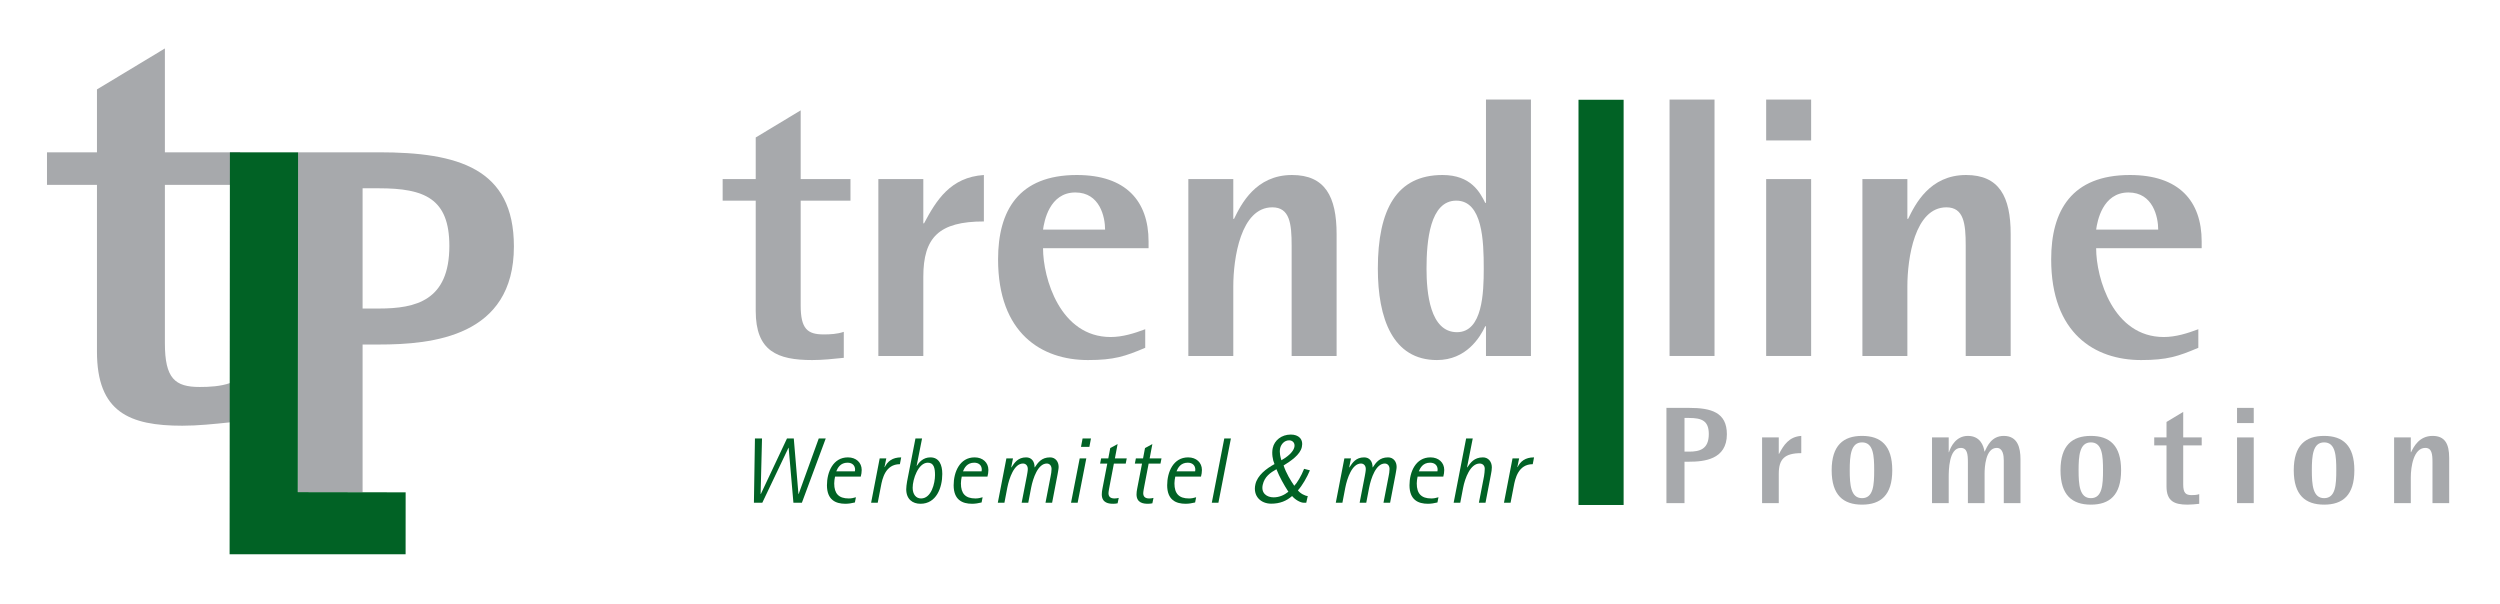 <?xml version="1.0" encoding="UTF-8" standalone="no"?>
<!DOCTYPE svg PUBLIC "-//W3C//DTD SVG 1.1//EN" "http://www.w3.org/Graphics/SVG/1.1/DTD/svg11.dtd">
<svg width="100%" height="100%" viewBox="0 0 2242 542" version="1.1" xmlns="http://www.w3.org/2000/svg" xmlns:xlink="http://www.w3.org/1999/xlink" xml:space="preserve" xmlns:serif="http://www.serif.com/" style="fill-rule:evenodd;clip-rule:evenodd;stroke-linejoin:round;stroke-miterlimit:2;">
    <g transform="matrix(4.167,0,0,4.167,41.667,41.667)">
        <path d="M171.597,67.011C169.278,67.251 167.039,67.49 164.799,67.49C157.281,67.49 152.643,65.571 152.643,56.935L152.643,33.182L145.526,33.182L145.526,28.543L152.643,28.543L152.643,19.586L162.32,13.749L162.32,28.543L173.037,28.543L173.037,33.182L162.32,33.182L162.32,55.735C162.32,60.773 163.759,61.973 167.278,61.973C168.638,61.973 170.237,61.893 171.597,61.414L171.597,67.011Z" style="fill:rgb(167,169,172);fill-rule:nonzero;"/>
        <path d="M179.034,28.543L188.711,28.543L188.711,38.06L188.871,38.06C191.509,33.102 194.548,28.144 201.746,27.664L201.746,37.661C192.069,37.661 188.711,41.099 188.711,49.577L188.711,66.611L179.034,66.611L179.034,28.543Z" style="fill:rgb(167,169,172);fill-rule:nonzero;"/>
        <path d="M227.833,39.42C227.833,36.701 226.714,31.423 221.435,31.423C215.838,31.423 214.718,37.661 214.477,39.42L227.833,39.42ZM236.47,64.852C232.152,66.692 229.753,67.49 224.154,67.49C214.158,67.49 204.801,61.733 204.801,45.818C204.801,35.341 209.199,27.664 221.755,27.664C232.312,27.664 237.19,33.263 237.19,41.979L237.19,43.419L214.477,43.419C214.477,49.896 218.156,62.532 229.033,62.532C231.592,62.532 234.151,61.733 236.47,60.853L236.47,64.852Z" style="fill:rgb(167,169,172);fill-rule:nonzero;"/>
        <path d="M245.748,28.543L255.424,28.543L255.424,37.101L255.584,37.101C257.103,33.982 260.222,27.664 268.06,27.664C275.177,27.664 277.657,32.302 277.657,40.379L277.657,66.611L267.98,66.611L267.98,42.859C267.98,38.141 267.58,34.622 263.821,34.622C257.023,34.622 255.424,45.578 255.424,51.656L255.424,66.611L245.748,66.611L245.748,28.543Z" style="fill:rgb(167,169,172);fill-rule:nonzero;"/>
        <path d="M303.567,61.492C309.087,61.492 309.326,52.936 309.326,47.817C309.326,41.899 309.087,33.182 303.407,33.182C297.73,33.182 297.01,41.899 297.01,47.817C297.01,52.936 297.73,61.492 303.567,61.492ZM309.806,60.214L309.646,60.214C308.526,62.612 305.567,67.49 299.25,67.49C289.733,67.49 286.533,58.533 286.533,47.817C286.533,35.022 290.613,27.664 300.45,27.664C306.607,27.664 308.526,31.423 309.646,33.662L309.806,33.662L309.806,11.429L319.482,11.429L319.482,66.611L309.806,66.611L309.806,60.214Z" style="fill:rgb(167,169,172);fill-rule:nonzero;"/>
        <rect x="349.313" y="11.429" width="9.677" height="55.182" style="fill:rgb(167,169,172);fill-rule:nonzero;"/>
        <path d="M370.105,28.543L379.783,28.543L379.783,66.611L370.105,66.611L370.105,28.543ZM370.105,11.429L379.783,11.429L379.783,20.226L370.105,20.226L370.105,11.429Z" style="fill:rgb(167,169,172);fill-rule:nonzero;"/>
        <path d="M390.818,28.543L400.495,28.543L400.495,37.101L400.656,37.101C402.176,33.982 405.294,27.664 413.131,27.664C420.249,27.664 422.728,32.302 422.728,40.379L422.728,66.611L413.051,66.611L413.051,42.859C413.051,38.141 412.652,34.622 408.892,34.622C402.095,34.622 400.495,45.578 400.495,51.656L400.495,66.611L390.818,66.611L390.818,28.543Z" style="fill:rgb(167,169,172);fill-rule:nonzero;"/>
        <path d="M454.478,39.42C454.478,36.701 453.357,31.423 448.08,31.423C442.482,31.423 441.362,37.661 441.122,39.42L454.478,39.42ZM463.114,64.852C458.796,66.692 456.397,67.49 450.799,67.49C440.802,67.49 431.445,61.733 431.445,45.818C431.445,35.341 435.844,27.664 448.4,27.664C458.957,27.664 463.834,33.263 463.834,41.979L463.834,43.419L441.122,43.419C441.122,49.896 444.801,62.532 455.677,62.532C458.237,62.532 460.796,61.733 463.114,60.853L463.114,64.852Z" style="fill:rgb(167,169,172);fill-rule:nonzero;"/>
        <rect x="329.717" y="11.472" width="9.711" height="87.209" style="fill:rgb(1,98,37);fill-rule:nonzero;"/>
        <path d="M352.531,87.199L353.512,87.199C355.739,87.199 357.76,86.724 357.76,83.427C357.76,80.575 356.275,79.952 353.512,79.952L352.531,79.952L352.531,87.199ZM348.64,77.783L353.512,77.783C358.264,77.783 361.651,78.734 361.651,83.457C361.651,88.893 356.75,89.368 353.512,89.368L352.531,89.368L352.531,98.28L348.64,98.28L348.64,77.783Z" style="fill:rgb(167,169,172);fill-rule:nonzero;"/>
        <path d="M369.226,84.14L372.819,84.14L372.819,87.675L372.879,87.675C373.859,85.834 374.989,83.992 377.661,83.813L377.661,87.526C374.067,87.526 372.819,88.804 372.819,91.953L372.819,98.28L369.226,98.28L369.226,84.14Z" style="fill:rgb(167,169,172);fill-rule:nonzero;"/>
        <path d="M390.737,97.211C393.202,97.211 393.351,94.329 393.351,91.209C393.351,88.091 393.202,85.209 390.737,85.209C388.301,85.209 388.093,88.091 388.093,91.209C388.093,94.329 388.301,97.211 390.737,97.211ZM384.202,91.209C384.202,85.834 386.727,83.813 390.737,83.813C394.748,83.813 397.243,85.834 397.243,91.209C397.243,96.586 394.748,98.607 390.737,98.607C386.727,98.607 384.202,96.586 384.202,91.209Z" style="fill:rgb(167,169,172);fill-rule:nonzero;"/>
        <path d="M405.798,84.14L409.392,84.14L409.392,87.319L409.451,87.319C409.837,86.072 410.996,83.813 413.521,83.813C416.164,83.813 416.907,85.922 417.085,87.17L417.144,87.17C417.679,86.072 418.571,83.813 421.244,83.813C424.274,83.813 424.838,86.427 424.838,88.834L424.838,98.28L421.244,98.28L421.244,89.101C421.244,88.031 421.066,86.397 419.729,86.397C417.293,86.397 417.115,90.646 417.115,91.922L417.115,98.28L413.521,98.28L413.521,89.458C413.521,87.705 413.372,86.397 411.976,86.397C409.421,86.397 409.392,91.269 409.392,92.724L409.392,98.28L405.798,98.28L405.798,84.14Z" style="fill:rgb(167,169,172);fill-rule:nonzero;"/>
        <path d="M439.988,97.211C442.453,97.211 442.602,94.329 442.602,91.209C442.602,88.091 442.453,85.209 439.988,85.209C437.551,85.209 437.344,88.091 437.344,91.209C437.344,94.329 437.551,97.211 439.988,97.211ZM433.452,91.209C433.452,85.834 435.976,83.813 439.988,83.813C443.998,83.813 446.493,85.834 446.493,91.209C446.493,96.586 443.998,98.607 439.988,98.607C435.976,98.607 433.452,96.586 433.452,91.209Z" style="fill:rgb(167,169,172);fill-rule:nonzero;"/>
        <path d="M463.305,98.428C462.443,98.518 461.613,98.607 460.78,98.607C457.989,98.607 456.265,97.893 456.265,94.685L456.265,85.863L453.622,85.863L453.622,84.14L456.265,84.14L456.265,80.813L459.86,78.645L459.86,84.14L463.841,84.14L463.841,85.863L459.86,85.863L459.86,94.239C459.86,96.111 460.395,96.557 461.702,96.557C462.206,96.557 462.801,96.527 463.305,96.348L463.305,98.428Z" style="fill:rgb(167,169,172);fill-rule:nonzero;"/>
        <path d="M471.445,84.14L475.039,84.14L475.039,98.28L471.445,98.28L471.445,84.14ZM471.445,77.783L475.039,77.783L475.039,81.051L471.445,81.051L471.445,77.783Z" style="fill:rgb(167,169,172);fill-rule:nonzero;"/>
        <path d="M490.188,97.211C492.653,97.211 492.803,94.329 492.803,91.209C492.803,88.091 492.653,85.209 490.188,85.209C487.752,85.209 487.544,88.091 487.544,91.209C487.544,94.329 487.752,97.211 490.188,97.211ZM483.652,91.209C483.652,85.834 486.177,83.813 490.188,83.813C494.197,83.813 496.693,85.834 496.693,91.209C496.693,96.586 494.197,98.607 490.188,98.607C486.177,98.607 483.652,96.586 483.652,91.209Z" style="fill:rgb(167,169,172);fill-rule:nonzero;"/>
        <path d="M505.248,84.14L508.842,84.14L508.842,87.319L508.902,87.319C509.467,86.16 510.625,83.813 513.536,83.813C516.18,83.813 517.1,85.536 517.1,88.536L517.1,98.28L513.506,98.28L513.506,89.458C513.506,87.705 513.357,86.397 511.961,86.397C509.436,86.397 508.842,90.468 508.842,92.724L508.842,98.28L505.248,98.28L505.248,84.14Z" style="fill:rgb(167,169,172);fill-rule:nonzero;"/>
        <path d="M152.475,84.367L153.998,84.367L153.698,96.295L153.738,96.335L159.371,84.367L160.835,84.367L161.837,96.335L161.877,96.335L166.207,84.367L167.711,84.367L162.579,98.199L160.755,98.199L159.732,86.37L159.692,86.37L154.058,98.199L152.254,98.199L152.475,84.367Z" style="fill:rgb(1,98,37);fill-rule:nonzero;"/>
        <path d="M173.987,91.444C174.007,91.323 174.028,91.202 174.028,91.082C174.028,90.161 173.406,89.578 172.403,89.578C170.86,89.578 170.279,90.702 169.977,91.444L173.987,91.444ZM173.987,98.139C173.325,98.3 172.624,98.42 171.942,98.42C169.857,98.42 167.972,97.598 167.972,94.431C167.972,91.583 169.295,88.435 172.483,88.435C174.247,88.435 175.451,89.558 175.451,91.143C175.451,91.623 175.371,92.124 175.25,92.566L169.716,92.566C169.617,93.047 169.536,93.568 169.536,94.049C169.536,96.214 170.498,97.276 172.664,97.276C173.185,97.276 173.706,97.177 174.207,97.016L173.987,98.139Z" style="fill:rgb(1,98,37);fill-rule:nonzero;"/>
        <path d="M179.321,88.657L180.744,88.657L180.364,90.501L180.403,90.541C181.025,89.298 182.047,88.435 183.952,88.435L183.672,89.9C180.544,89.9 179.883,93.027 179.582,94.672L178.9,98.199L177.477,98.199L179.321,88.657Z" style="fill:rgb(1,98,37);fill-rule:nonzero;"/>
        <path d="M188.223,97.276C190.447,97.276 191.23,94.009 191.23,92.245C191.23,90.762 190.99,89.578 189.687,89.578C187.621,89.578 186.419,93.127 186.419,94.971C186.419,96.395 187.14,97.276 188.223,97.276ZM187.28,90.22L187.32,90.26C187.762,89.539 188.643,88.435 190.228,88.435C192.152,88.435 192.794,90.081 192.794,92.005C192.794,94.971 191.511,98.42 188.103,98.42C186.399,98.42 185.035,97.437 185.035,95.293C185.035,94.931 185.116,94.17 185.216,93.628L187.02,84.367L188.442,84.367L187.28,90.22Z" style="fill:rgb(1,98,37);fill-rule:nonzero;"/>
        <path d="M201.254,91.444C201.274,91.323 201.294,91.202 201.294,91.082C201.294,90.161 200.673,89.578 199.67,89.578C198.127,89.578 197.546,90.702 197.244,91.444L201.254,91.444ZM201.254,98.139C200.593,98.3 199.891,98.42 199.209,98.42C197.124,98.42 195.24,97.598 195.24,94.431C195.24,91.583 196.563,88.435 199.75,88.435C201.514,88.435 202.718,89.558 202.718,91.143C202.718,91.623 202.637,92.124 202.517,92.566L196.983,92.566C196.884,93.047 196.804,93.568 196.804,94.049C196.804,96.214 197.765,97.276 199.931,97.276C200.452,97.276 200.973,97.177 201.474,97.016L201.254,98.139Z" style="fill:rgb(1,98,37);fill-rule:nonzero;"/>
        <path d="M206.588,88.657L208.011,88.657L207.631,90.561L207.671,90.601C208.332,89.578 209.074,88.435 210.838,88.435C211.96,88.435 212.662,89.238 212.662,90.581L212.702,90.581C213.384,89.558 214.146,88.435 215.99,88.435C217.133,88.435 217.835,89.338 217.835,90.481C217.835,90.901 217.694,91.523 217.614,92.045L216.431,98.199L215.008,98.199L216.111,92.506C216.211,92.005 216.311,91.483 216.311,90.942C216.311,90.22 215.89,89.759 215.289,89.759C213.384,89.759 212.322,92.906 211.92,94.952L211.299,98.199L209.875,98.199L210.979,92.506C211.059,92.045 211.199,91.383 211.199,90.942C211.199,90.22 210.778,89.759 210.156,89.759C208.252,89.759 207.19,92.906 206.788,94.952L206.167,98.199L204.743,98.199L206.588,88.657Z" style="fill:rgb(1,98,37);fill-rule:nonzero;"/>
        <path d="M222.988,84.367L224.793,84.367L224.452,86.171L222.648,86.171L222.988,84.367ZM222.367,88.657L223.791,88.657L221.926,98.199L220.502,98.199L222.367,88.657Z" style="fill:rgb(1,98,37);fill-rule:nonzero;"/>
        <path d="M230.527,98.32C230.227,98.38 229.906,98.42 229.586,98.42C228.703,98.42 227.12,98.3 227.12,96.395C227.12,95.994 227.18,95.573 227.261,95.172L228.302,89.779L226.759,89.779L226.979,88.657L228.523,88.657L228.944,86.431L230.527,85.57L229.946,88.657L232.492,88.657L232.272,89.779L229.726,89.779L228.864,94.27C228.743,94.891 228.564,95.794 228.564,96.154C228.564,96.896 229.004,97.276 229.847,97.276C230.147,97.276 230.468,97.238 230.768,97.157L230.527,98.32Z" style="fill:rgb(1,98,37);fill-rule:nonzero;"/>
        <path d="M238.007,98.32C237.706,98.38 237.384,98.42 237.064,98.42C236.182,98.42 234.598,98.3 234.598,96.395C234.598,95.994 234.659,95.573 234.739,95.172L235.781,89.779L234.237,89.779L234.457,88.657L236.002,88.657L236.423,86.431L238.007,85.57L237.425,88.657L239.971,88.657L239.751,89.779L237.205,89.779L236.342,94.27C236.222,94.891 236.042,95.794 236.042,96.154C236.042,96.896 236.483,97.276 237.325,97.276C237.625,97.276 237.947,97.238 238.247,97.157L238.007,98.32Z" style="fill:rgb(1,98,37);fill-rule:nonzero;"/>
        <path d="M247.209,91.444C247.23,91.323 247.249,91.202 247.249,91.082C247.249,90.161 246.628,89.578 245.625,89.578C244.082,89.578 243.501,90.702 243.199,91.444L247.209,91.444ZM247.209,98.139C246.548,98.3 245.846,98.42 245.164,98.42C243.079,98.42 241.194,97.598 241.194,94.431C241.194,91.583 242.518,88.435 245.705,88.435C247.469,88.435 248.673,89.558 248.673,91.143C248.673,91.623 248.593,92.124 248.473,92.566L242.938,92.566C242.839,93.047 242.759,93.568 242.759,94.049C242.759,96.214 243.72,97.276 245.886,97.276C246.407,97.276 246.928,97.177 247.429,97.016L247.209,98.139Z" style="fill:rgb(1,98,37);fill-rule:nonzero;"/>
        <path d="M253.484,84.367L254.908,84.367L252.221,98.199L250.798,98.199L253.484,84.367Z" style="fill:rgb(1,98,37);fill-rule:nonzero;"/>
        <path d="M265.777,89.057C266.922,88.416 268.324,87.334 268.568,86.231C268.768,85.329 268.172,84.767 267.45,84.767C266.387,84.767 265.69,85.65 265.508,86.471C265.3,87.413 265.59,88.456 265.777,89.057ZM264.087,97.037C265.37,97.037 266.429,96.516 267.281,95.834C266.296,94.31 265.377,92.667 264.708,90.982C263.376,91.744 262.147,92.586 261.756,94.35C261.353,96.175 262.685,97.037 264.087,97.037ZM271.913,91.223C271.304,92.706 270.261,94.511 269.333,95.532C269.807,96.195 270.926,96.755 271.447,96.755L271.127,98.199L270.605,98.199C269.884,98.199 268.743,97.558 268.078,96.755C266.886,97.799 265.469,98.4 263.585,98.4C261.34,98.4 259.615,96.775 260.175,94.25C260.61,92.285 262.554,90.841 264.291,89.879C263.9,89.017 263.659,87.574 263.917,86.411C264.282,84.767 265.8,83.524 267.805,83.524C269.449,83.524 270.558,84.486 270.176,86.211C269.804,87.895 267.786,89.218 266.249,90.18C266.829,91.904 267.774,93.427 268.549,94.551C269.142,93.949 270.057,92.446 270.66,90.901L271.913,91.223Z" style="fill:rgb(1,98,37);fill-rule:nonzero;"/>
        <path d="M279.328,88.657L280.751,88.657L280.37,90.561L280.411,90.601C281.073,89.578 281.814,88.435 283.578,88.435C284.7,88.435 285.403,89.238 285.403,90.581L285.443,90.581C286.124,89.558 286.886,88.435 288.731,88.435C289.873,88.435 290.575,89.338 290.575,90.481C290.575,90.901 290.434,91.523 290.354,92.045L289.171,98.199L287.747,98.199L288.851,92.506C288.952,92.005 289.051,91.483 289.051,90.942C289.051,90.22 288.63,89.759 288.028,89.759C286.124,89.759 285.063,92.906 284.66,94.952L284.039,98.199L282.615,98.199L283.719,92.506C283.799,92.045 283.938,91.383 283.938,90.942C283.938,90.22 283.518,89.759 282.896,89.759C280.992,89.759 279.93,92.906 279.528,94.952L278.907,98.199L277.483,98.199L279.328,88.657Z" style="fill:rgb(1,98,37);fill-rule:nonzero;"/>
        <path d="M299.359,91.444C299.379,91.323 299.4,91.202 299.4,91.082C299.4,90.161 298.778,89.578 297.775,89.578C296.231,89.578 295.65,90.702 295.35,91.444L299.359,91.444ZM299.359,98.139C298.697,98.3 297.995,98.42 297.313,98.42C295.228,98.42 293.344,97.598 293.344,94.431C293.344,91.583 294.668,88.435 297.855,88.435C299.619,88.435 300.823,89.558 300.823,91.143C300.823,91.623 300.742,92.124 300.622,92.566L295.088,92.566C294.988,93.047 294.909,93.568 294.909,94.049C294.909,96.214 295.87,97.276 298.035,97.276C298.556,97.276 299.077,97.177 299.579,97.016L299.359,98.139Z" style="fill:rgb(1,98,37);fill-rule:nonzero;"/>
        <path d="M305.533,84.367L306.957,84.367L305.733,90.561L305.775,90.601C306.476,89.578 307.258,88.435 309.143,88.435C310.306,88.435 311.067,89.358 311.067,90.581C311.067,91.022 310.987,91.563 310.886,92.045L309.704,98.199L308.28,98.199L309.383,92.506C309.462,92.025 309.542,91.343 309.542,90.901C309.542,90.2 309.103,89.759 308.441,89.759C306.436,89.759 305.294,92.906 304.892,94.952L304.27,98.199L302.848,98.199L305.533,84.367Z" style="fill:rgb(1,98,37);fill-rule:nonzero;"/>
        <path d="M315.519,88.657L316.941,88.657L316.561,90.501L316.601,90.541C317.222,89.298 318.245,88.435 320.149,88.435L319.87,89.9C316.742,89.9 316.08,93.027 315.779,94.672L315.097,98.199L313.675,98.199L315.519,88.657Z" style="fill:rgb(1,98,37);fill-rule:nonzero;"/>
        <path d="M39.504,80.896C36,81.259 32.617,81.621 29.233,81.621C17.876,81.621 10.868,78.722 10.868,65.674L10.868,29.788L0.114,29.788L0.114,22.779L10.868,22.779L10.868,9.246L25.488,0.427L25.488,22.779L41.679,22.779L41.679,29.788L25.488,29.788L25.488,63.861C25.488,71.472 27.663,73.285 32.979,73.285C35.033,73.285 37.45,73.164 39.504,72.44L39.504,80.896Z" style="fill:rgb(167,169,172);fill-rule:nonzero;"/>
        <path d="M68.037,56.4L71.541,56.4C79.492,56.4 86.709,54.705 86.709,42.932C86.709,32.749 81.406,30.523 71.541,30.523L68.037,30.523L68.037,56.4ZM54.143,22.778L71.541,22.778C88.507,22.778 100.6,26.173 100.6,43.038C100.6,62.448 83.102,64.146 71.541,64.146L68.037,64.146L68.037,95.964L54.143,95.964L54.143,22.778Z" style="fill:rgb(167,169,172);fill-rule:nonzero;"/>
        <path d="M39.415,109.292L77.293,109.292L77.301,95.958L54.095,95.918L54.152,22.778L39.48,22.778L39.415,109.292Z" style="fill:rgb(1,98,37);fill-rule:nonzero;"/>
    </g>
</svg>
